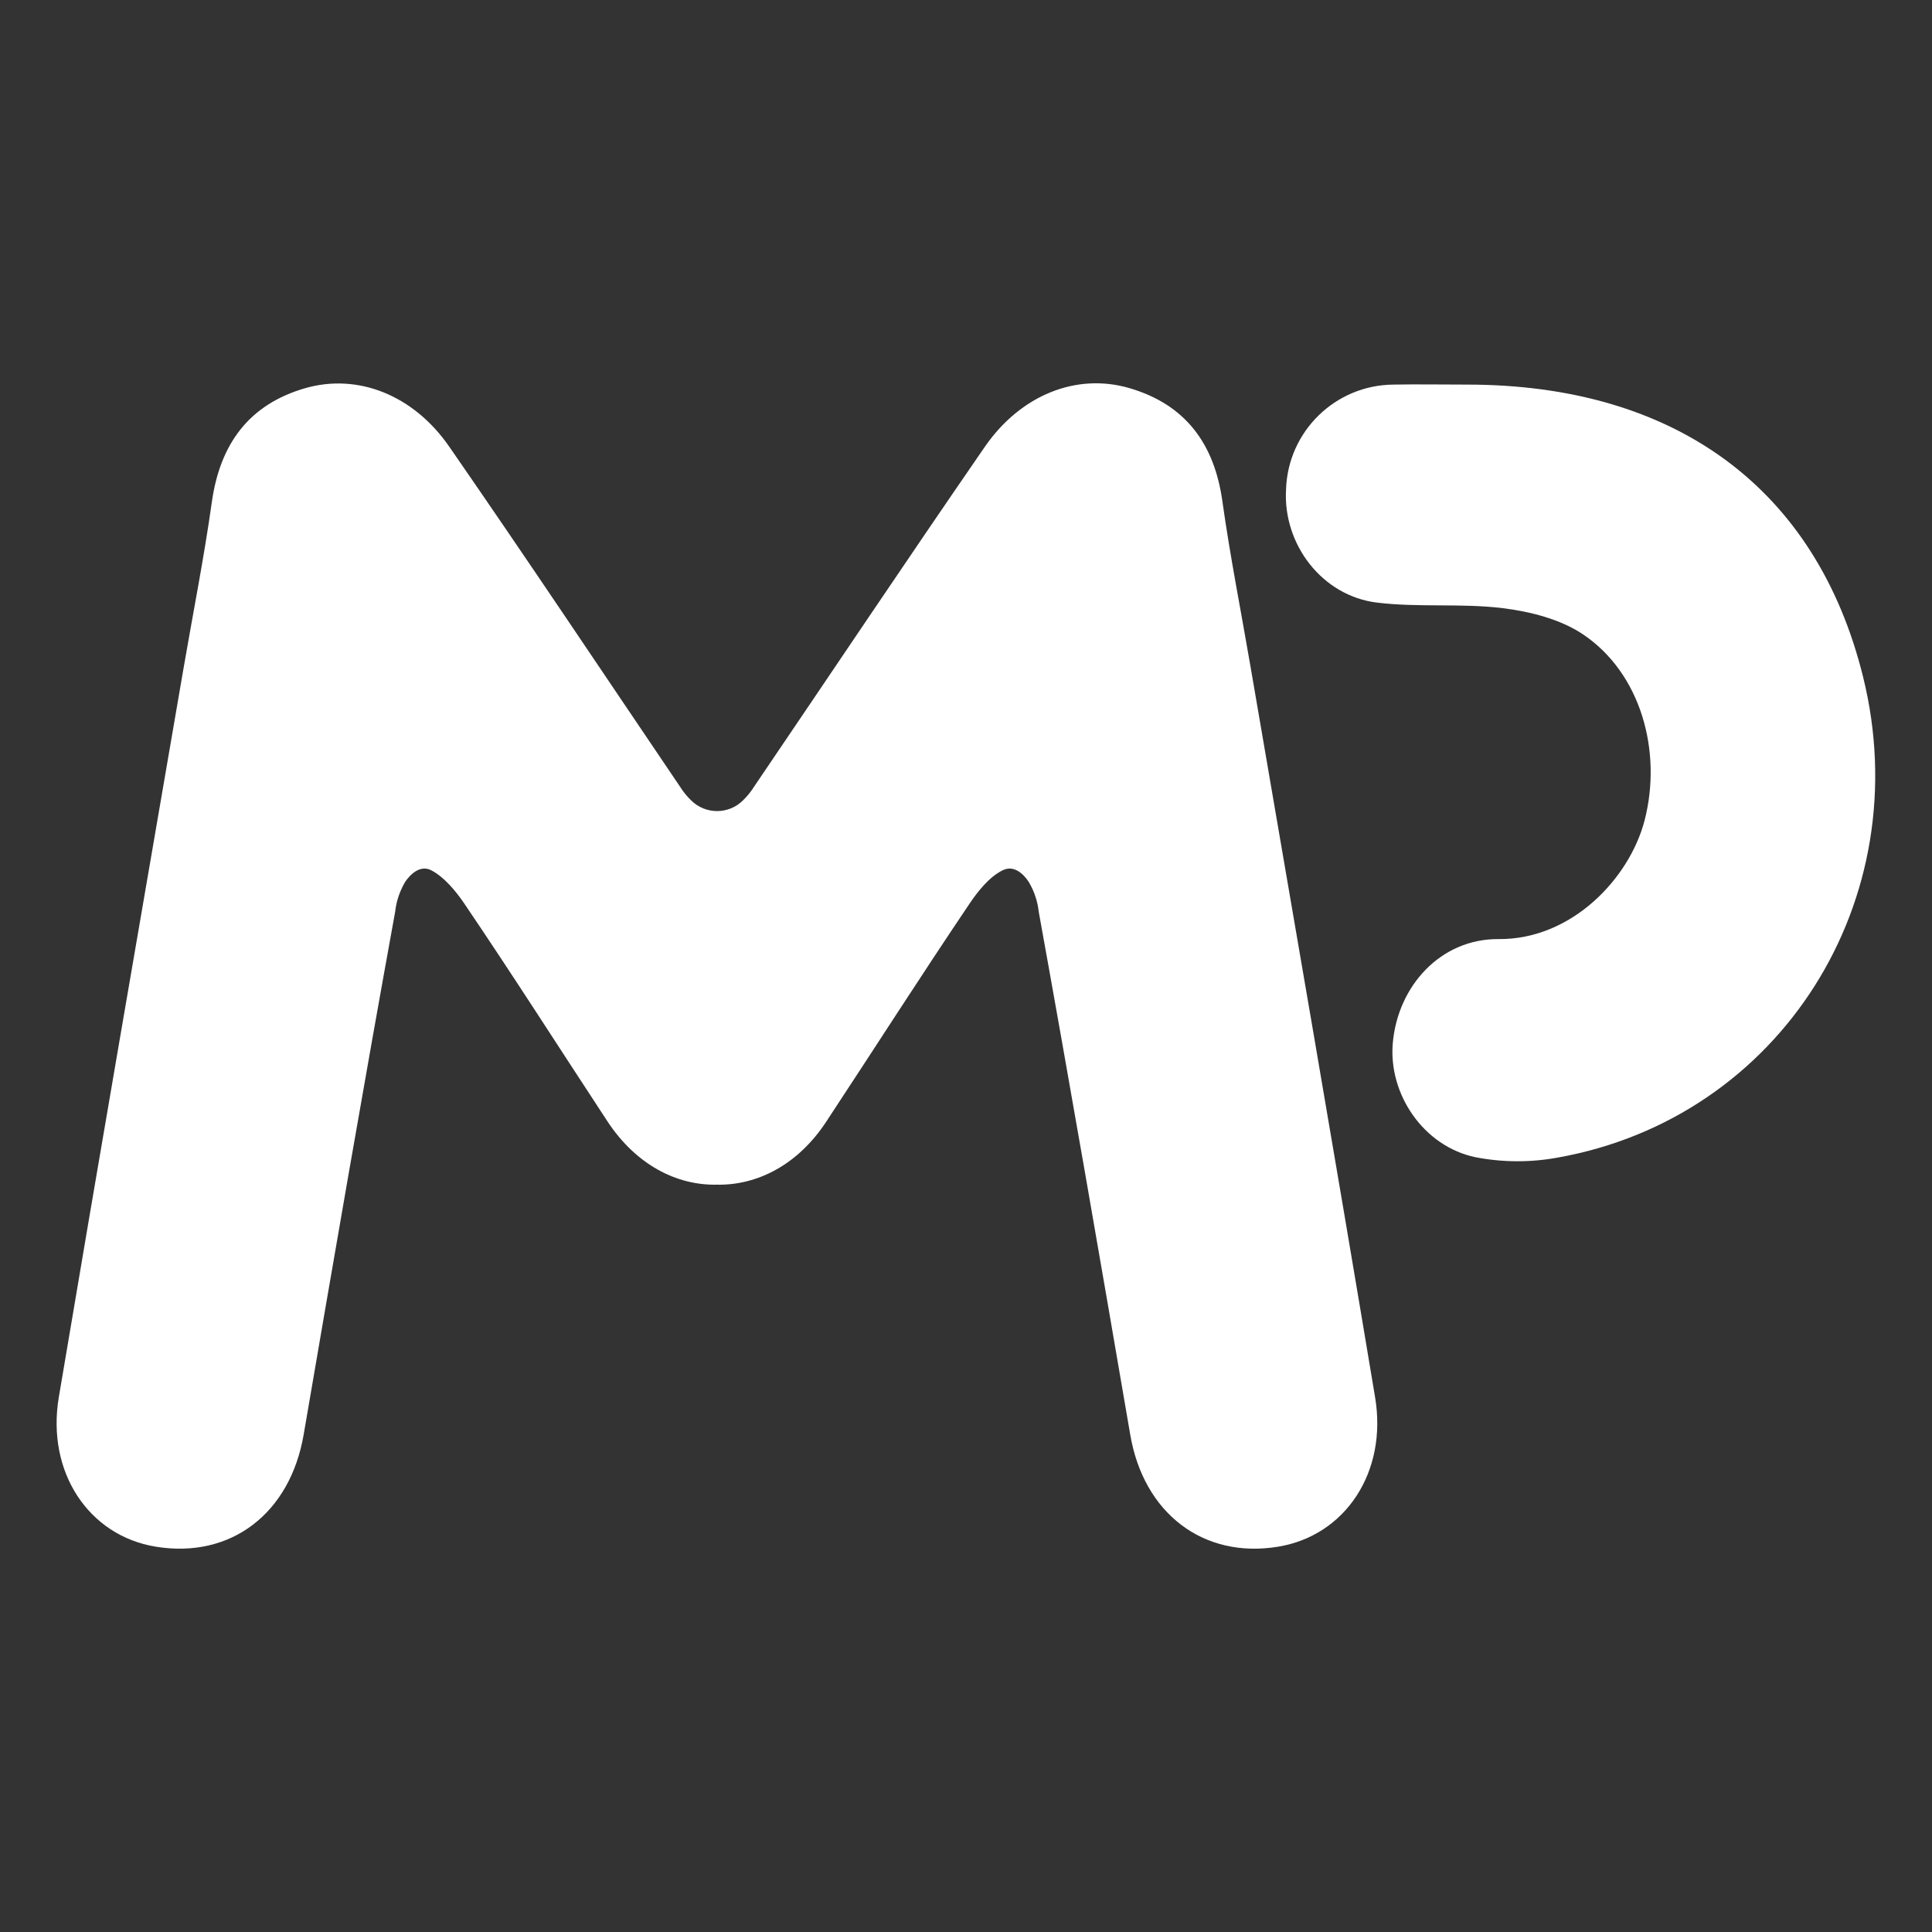 <?xml version="1.0" encoding="utf-8"?>
<!-- Generator: Adobe Illustrator 23.1.0, SVG Export Plug-In . SVG Version: 6.00 Build 0)  -->
<svg version="1.1" id="Layer_1" xmlns="http://www.w3.org/2000/svg" xmlns:xlink="http://www.w3.org/1999/xlink" x="0px" y="0px"
	 viewBox="0 0 267 267" style="enable-background:new 0 0 267 267;" xml:space="preserve">
<rect x="0" y="0" width="267" height="267" fill="#333333" stroke="none"/>
<style type="text/css">
	.st0{fill:#FFFFFF;}
</style>
<g>
	<g id="Layer_1-2">
		<path class="st0" d="M257.47,93.52c-6.43-26-25.92-40.38-54.78-40.37c-3.37,0-6.74-0.06-10.11,0c-8.04,0.06-14.6,6.46-14.85,14.5
			c-0.44,7.57,4.98,14.71,12.58,15.63c5.75,0.7,11.65,0.06,17.39,0.77c3.8,0.47,7.92,1.52,11.03,3.59c8,5.34,11.03,16.14,8.55,25.74
			c-2.1,8.06-10.11,16.49-20.18,16.4c-8.01-0.06-13.94,6.49-14.62,14.4c-0.6,7.05,4.25,14.23,11.4,15.74
			c3.75,0.73,7.61,0.75,11.37,0.06C246.07,154.51,265.1,124.35,257.47,93.52z"/>
		<path class="st0" d="M172.85,92.3c-1.31-7.68-2.84-15.33-3.92-23.04c-1.11-7.94-5.11-13.37-12.87-15.63
			c-7.27-2.11-14.97,0.92-19.94,8.09c-10.78,15.63-21.29,31.35-31.93,47.03c-0.42,0.67-0.92,1.28-1.49,1.84
			c-1.97,1.99-5.19,2-7.18,0.03c-0.01-0.01-0.02-0.02-0.03-0.03c-0.57-0.55-1.07-1.17-1.49-1.84c-10.6-15.65-21.11-31.42-31.9-47
			c-4.95-7.17-12.66-10.2-19.94-8.1c-7.73,2.24-11.72,7.67-12.87,15.63c-1.08,7.71-2.6,15.36-3.92,23.04
			c-5.76,33.58-11.58,67.1-17.24,100.75c-1.75,10.39,4.14,19.17,13.39,20.68c10.39,1.7,18.59-4.6,20.45-15.52
			c4.13-24.09,8.27-48.18,12.64-72.23c0.15-1.37,0.58-2.7,1.26-3.91c0.25-0.49,1.84-2.76,3.68-1.84c1.84,0.92,3.53,3.02,4.6,4.6
			c6.85,10.11,13.09,19.91,19.81,30.14c3.92,5.95,9.52,8.85,15.12,8.73c5.59,0.11,11.21-2.76,15.12-8.73
			c6.73-10.22,12.97-19.99,19.81-30.14c1.07-1.58,2.68-3.68,4.6-4.6c1.91-0.92,3.43,1.35,3.68,1.84c0.68,1.2,1.11,2.53,1.26,3.91
			c4.35,24.06,8.51,48.14,12.64,72.23c1.84,10.91,10.11,17.23,20.45,15.52c9.26-1.52,15.14-10.3,13.39-20.68
			C184.43,159.45,178.61,125.88,172.85,92.3z"/>
	</g>
</g>
</svg>
